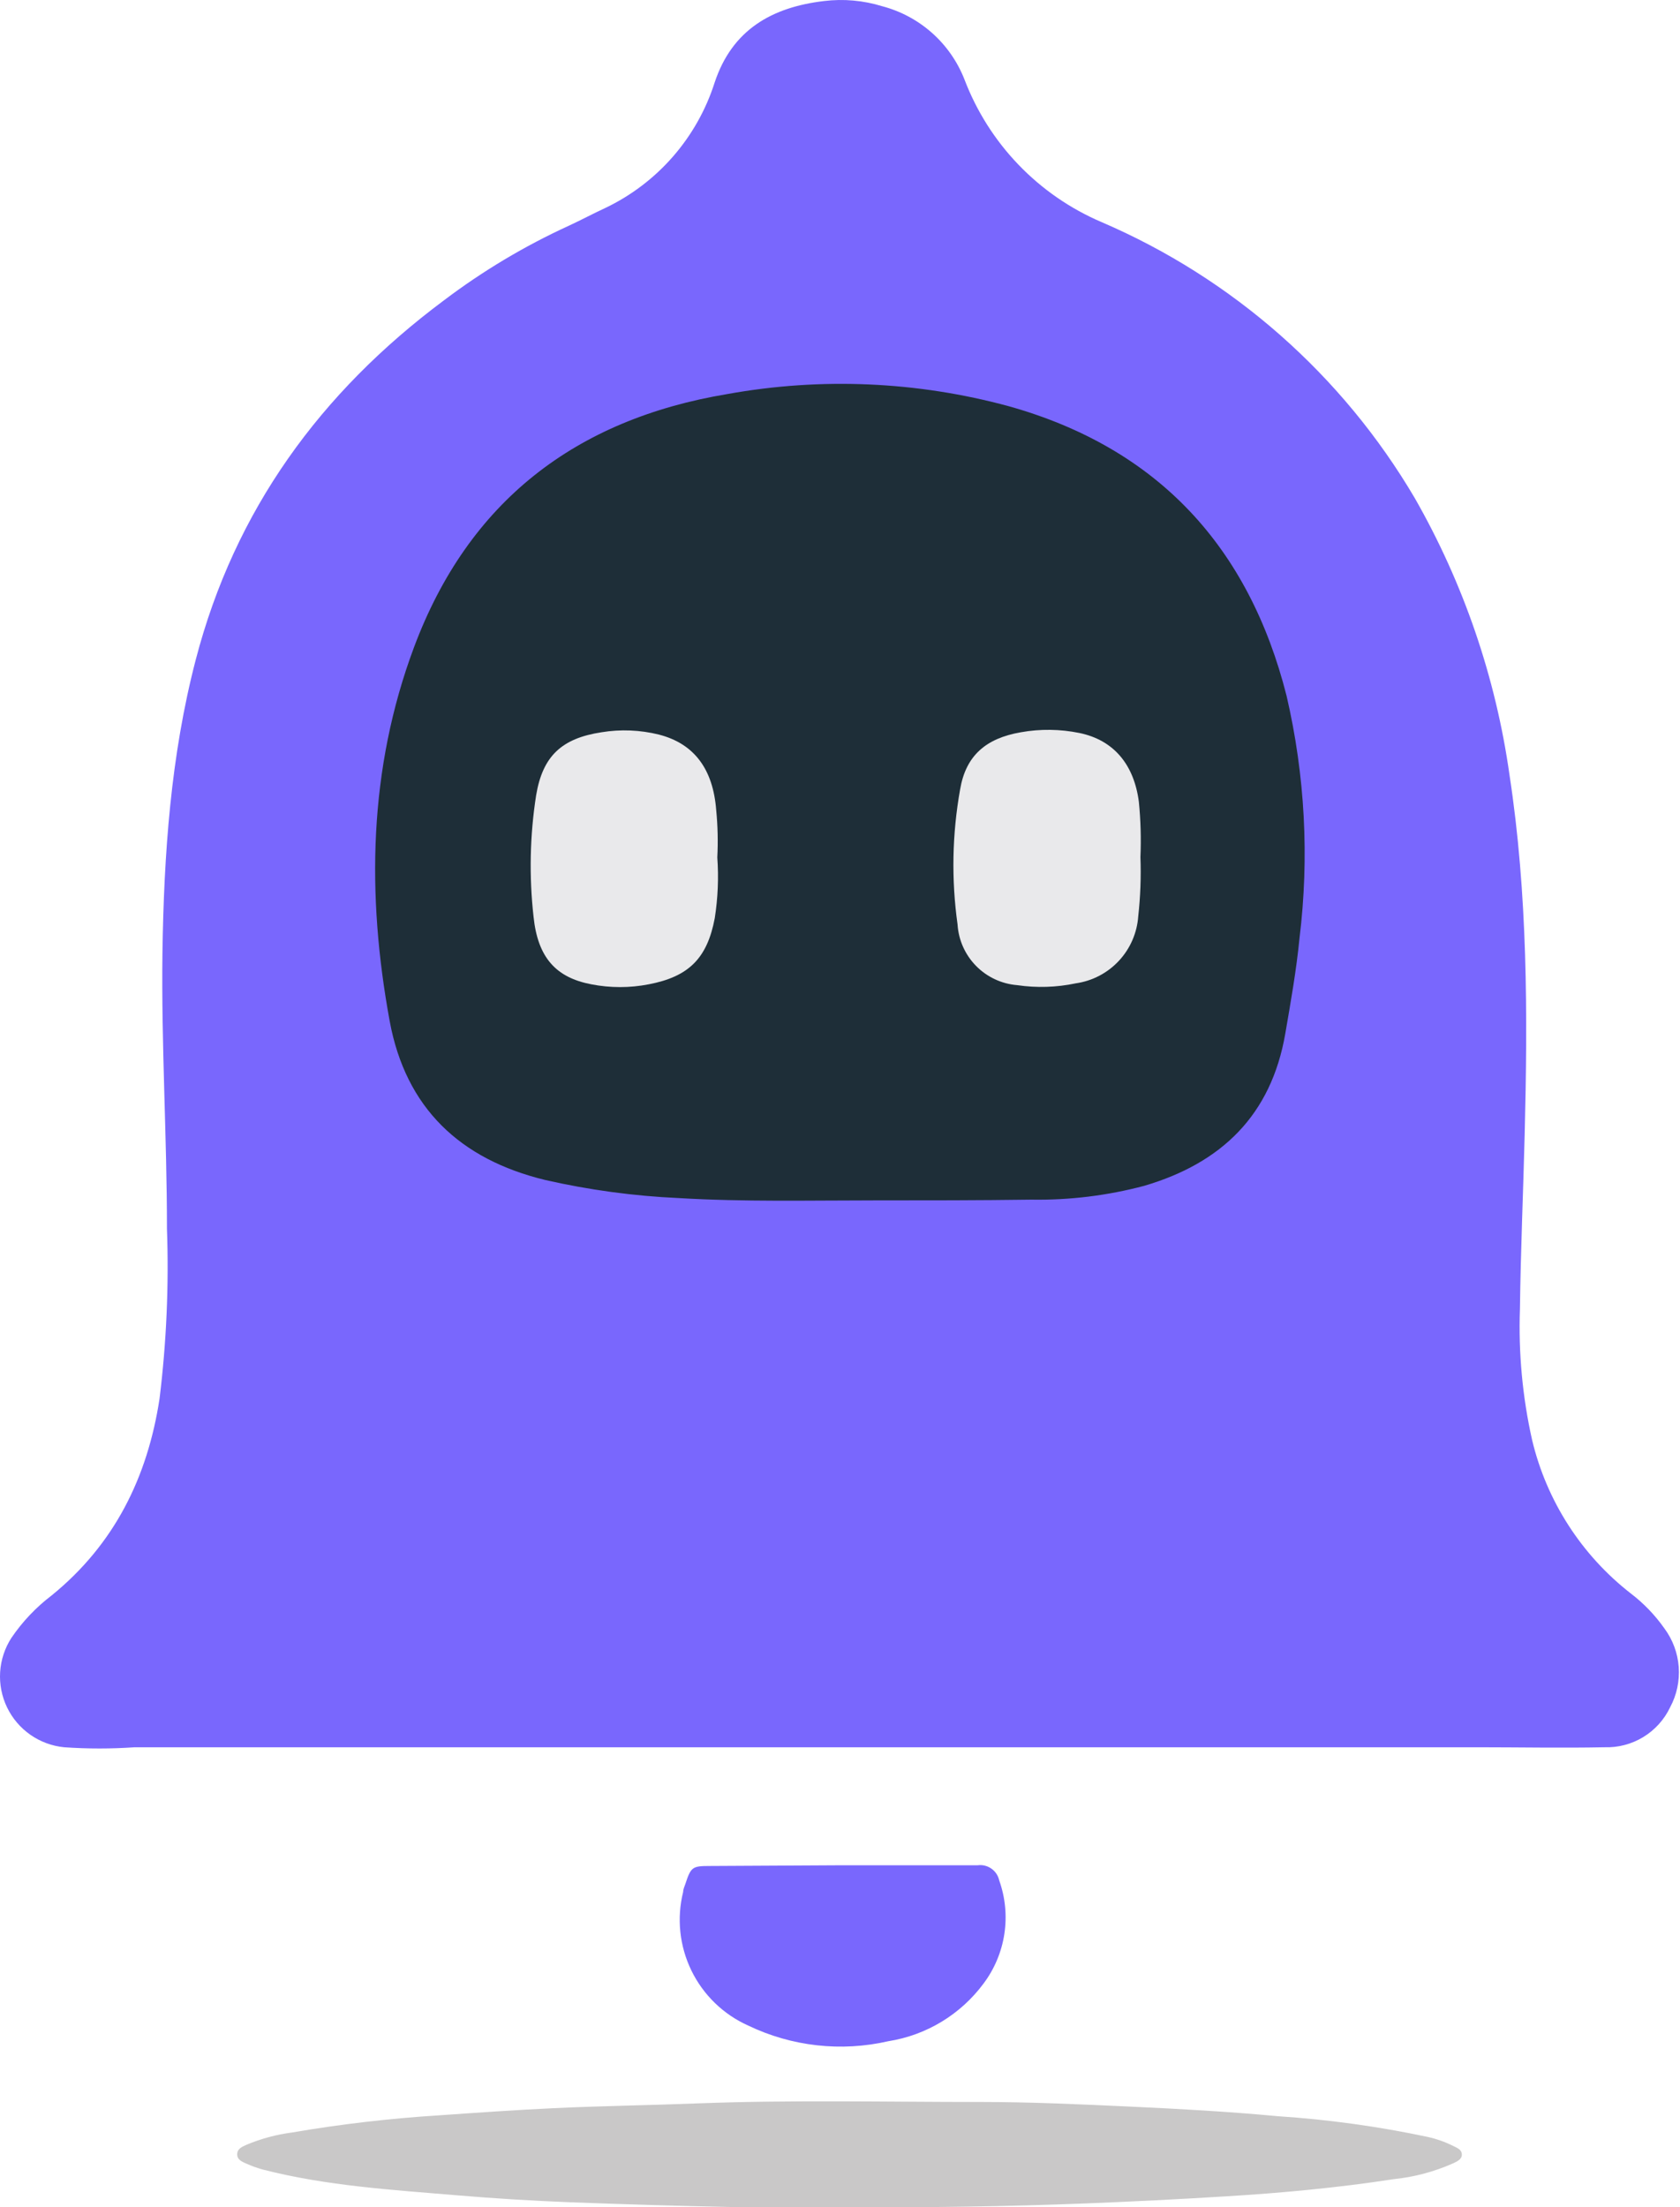 <svg width="902" height="1185" viewBox="0 0 902 1185" fill="none" xmlns="http://www.w3.org/2000/svg">
<path d="M459.764 938.045C330.668 938.045 201.529 938.045 72.346 938.045C59.725 938.926 47.059 938.926 34.439 938.045C27.923 937.405 21.681 935.1 16.313 931.351C10.946 927.602 6.632 922.536 3.789 916.638C0.945 910.741 -0.334 904.211 0.075 897.677C0.483 891.142 2.566 884.823 6.123 879.326C12.057 870.589 19.373 862.877 27.784 856.49C61.385 829.153 79.196 793.204 85.655 750.926C89.383 720.631 90.714 690.089 89.635 659.584C89.635 610.194 86.569 560.87 87.221 511.48C88.004 458.502 91.658 405.72 105.098 354.177C126.041 273.797 172.104 210.641 238.261 161.316C259.109 145.532 281.621 132.077 305.397 121.191C311.921 118.19 318.445 114.667 324.97 111.666C338.837 105.049 351.202 95.66 361.301 84.08C371.4 72.499 379.02 58.973 383.689 44.334C393.084 15.953 414.419 3.883 442.409 0.555C452.929 -0.732 463.602 0.224 473.726 3.361C483.623 5.974 492.766 10.879 500.417 17.679C508.067 24.48 514.01 32.985 517.766 42.507C524.254 59.592 534.121 75.193 546.778 88.376C559.434 101.559 574.62 112.055 591.426 119.234C661.8 149.457 720.699 201.34 759.559 267.338C785.788 313.207 803.058 363.644 810.449 415.963C820.236 479.968 820.236 544.559 818.605 609.085C817.822 640.337 816.452 671.524 816.06 702.71C815.226 726.337 817.419 749.973 822.585 773.043C830.37 805.766 849.08 834.857 875.628 855.512C882.522 860.784 888.572 867.076 893.57 874.171C898.071 880.211 900.756 887.408 901.311 894.92C901.865 902.431 900.267 909.945 896.702 916.58C893.551 923.209 888.532 928.773 882.261 932.587C875.99 936.4 868.74 938.298 861.405 938.045C838.635 938.502 815.734 938.045 793.095 938.045H460.351H459.764Z" fill="#7967FD"/>
<path d="M456.306 1184.93C435.819 1184.93 415.398 1184.93 394.911 1184.93C365.247 1184.32 335.583 1183.45 305.919 1182.32C285.737 1181.53 265.598 1180.3 245.503 1178.6C210.597 1175.66 175.496 1173.57 141.113 1164.77C138.079 1163.93 135.113 1162.86 132.24 1161.57C129.956 1160.59 127.216 1159.42 127.346 1156.42C127.477 1153.41 130.217 1152.44 132.501 1151.39C140.267 1148.15 148.428 1145.96 156.771 1144.87C182.838 1140.4 209.125 1137.33 235.521 1135.67C256.072 1134.23 276.559 1132.8 297.176 1131.82C323.274 1130.58 349.371 1130.25 375.469 1129.21C425.902 1127.32 476.27 1128.49 526.639 1128.49C553.389 1128.49 580.073 1129.73 606.823 1130.97C633.573 1132.21 659.736 1133.65 686.029 1136.12C713.054 1137.89 739.916 1141.6 766.41 1147.22C771.159 1148.25 775.761 1149.87 780.111 1152.04C782.134 1153.09 784.743 1153.87 784.874 1156.61C785.004 1159.35 782.068 1160.53 779.85 1161.57C769.826 1165.99 759.17 1168.81 748.272 1169.92C718.586 1174.49 688.704 1177.29 658.692 1179.12C633.291 1180.69 607.889 1181.97 582.487 1182.97C540.47 1184.58 498.41 1185.23 456.306 1184.93Z" fill="#C9C8C8"/>
<path d="M452.848 1001.4C476.858 1001.4 500.933 1001.4 524.943 1001.4C527.54 1001.06 530.168 1001.71 532.307 1003.22C534.446 1004.73 535.94 1006.99 536.491 1009.55C539.759 1018.74 540.707 1028.59 539.25 1038.23C537.793 1047.87 533.976 1057 528.139 1064.81C515.805 1081.49 497.409 1092.64 476.923 1095.87C451.618 1101.66 425.096 1098.7 401.697 1087.45C388.383 1081.49 377.592 1071.03 371.211 1057.91C364.829 1044.79 363.265 1029.84 366.791 1015.69C366.791 1014.25 367.509 1012.82 367.966 1011.45C370.967 1002.31 371.75 1001.79 381.015 1001.79L452.848 1001.4Z" fill="#7967FD"/>
<path d="M469.485 644.447C434.449 644.447 399.478 645.295 364.442 643.207C340.277 642.115 316.259 638.861 292.674 633.486C247.003 622.394 217.839 594.861 209.227 548.212C196.766 480.358 197.875 412.831 222.276 347.522C251.505 269.229 309.05 225.124 390.54 211.554C440.746 202.481 492.343 204.709 541.579 218.078C621.634 240.522 670.567 293.63 690.792 373.685C700.684 416.29 703.024 460.301 697.708 503.716C696.012 520.94 693.01 537.904 690.074 554.932C682.506 598.711 655.821 624.417 614.392 636.618C594.606 641.885 574.187 644.388 553.715 644.055C525.595 644.447 497.54 644.447 469.485 644.447Z" fill="#1E2E38"/>
<path d="M612.304 460.134C612.689 470.74 612.297 481.359 611.129 491.908C610.502 500.841 606.831 509.289 600.728 515.843C594.625 522.397 586.46 526.661 577.594 527.922C567.252 530.104 556.604 530.435 546.146 528.901C537.776 528.227 529.929 524.557 524.045 518.565C518.16 512.573 514.634 504.661 514.112 496.279C510.748 472.218 511.21 447.775 515.482 423.858C518.548 405.655 529.313 396.391 548.104 393.129C558.517 391.268 569.188 391.401 579.551 393.52C597.885 397.304 608.846 410.353 611.455 430.448C612.436 440.311 612.719 450.231 612.304 460.134Z" fill="#E9E9EB"/>
<path d="M385.125 460.33C385.903 471.221 385.444 482.165 383.754 492.952C379.709 514.417 369.858 524.334 348.327 528.445C338.137 530.435 327.657 530.435 317.467 528.445C298.676 524.856 288.759 514.287 286.476 492.234C284.024 470.522 284.485 448.58 287.846 426.99C291.369 405.851 301.612 396.391 322.947 393.129C333.19 391.449 343.668 391.871 353.742 394.368C372.576 399.196 382.841 412.724 384.537 434.95C385.364 443.384 385.56 451.867 385.125 460.33Z" fill="#E9E9EB"/>
</svg>
